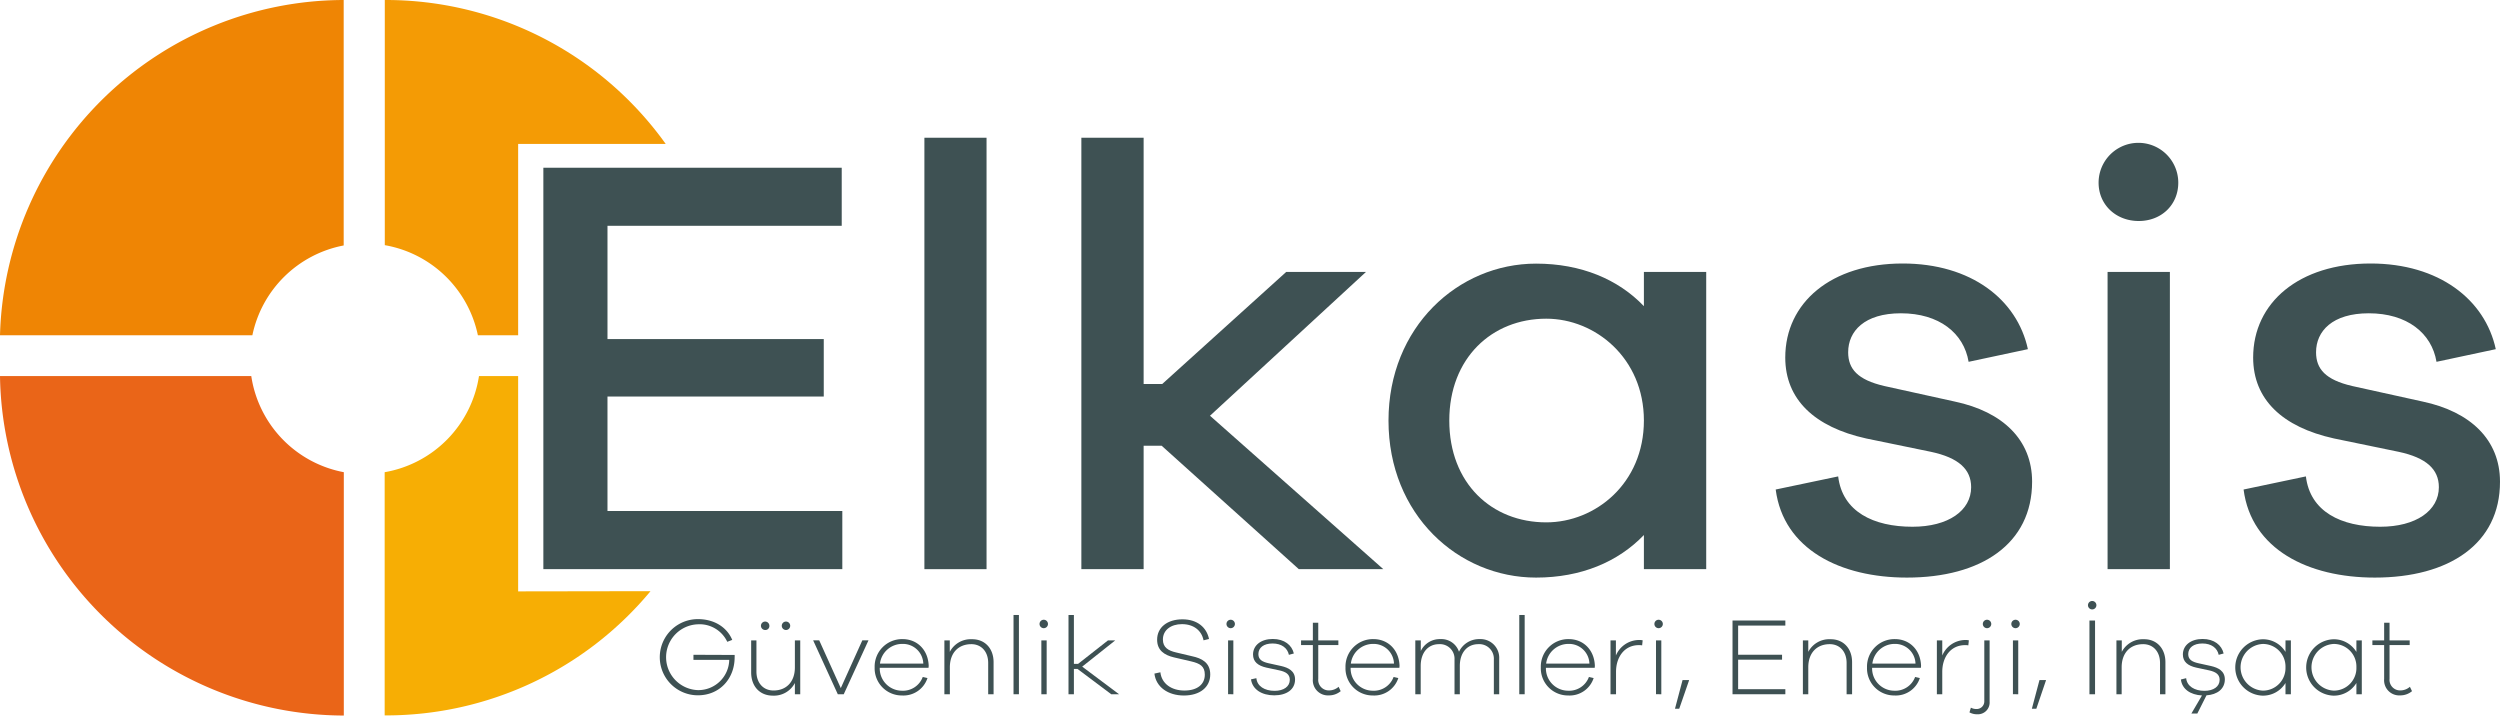<svg xmlns="http://www.w3.org/2000/svg" viewBox="0 0 592.98 169.74"><defs><style>.cls-1{fill:#3e5153;}.cls-2{fill:#ea6518;}.cls-3{fill:#ef8504;}.cls-4{fill:#f49b05;}.cls-5{fill:#f7ae04;}</style></defs><g id="Layer_2" data-name="Layer 2"><g id="katman_1" data-name="katman 1"><path class="cls-1" d="M174.25,155.35a4,4,0,0,1,0,.57c0,5-3.5,9-8.72,9a9,9,0,0,1,0-18.07c3.86,0,6.89,1.9,8.15,4.93l-1.18.45a7.25,7.25,0,0,0-7-4.15,7.81,7.81,0,0,0,.05,15.61,7.33,7.33,0,0,0,7.42-7.18h-8.49v-1.2Z"/><path class="cls-1" d="M189.81,164.67h-1.27V162a5.6,5.6,0,0,1-5.23,3c-3.1,0-5.14-2.22-5.14-5.51V151.9h1.25v7.39c0,2.69,1.62,4.49,4.05,4.49,3.05,0,5.07-2.06,5.07-5.48v-6.4h1.27Zm-9.32-16.24a1,1,0,0,1,1-1,1,1,0,0,1,1,1,.94.94,0,0,1-1,1A1,1,0,0,1,180.49,148.43Zm4.94,0a1,1,0,0,1,1-1,1,1,0,0,1,1,1,1,1,0,0,1-1,1A1,1,0,0,1,185.43,148.43Z"/><path class="cls-1" d="M200.13,164.67h-1.41l-5.85-12.79h1.44l5.12,11.33,5.11-11.33H206Z"/><path class="cls-1" d="M220.24,158.4H208.67a5.28,5.28,0,0,0,5.2,5.43,5,5,0,0,0,5-3.26l1.12.26a6,6,0,0,1-6.08,4.13,6.44,6.44,0,0,1-6.45-6.64,6.52,6.52,0,0,1,6.6-6.73c3.5,0,6.09,2.56,6.22,6.34Zm-11.52-1H219a4.83,4.83,0,0,0-4.94-4.67A5.32,5.32,0,0,0,208.72,157.41Z"/><path class="cls-1" d="M235.67,157.07v7.6h-1.28v-7.42c0-2.69-1.62-4.46-4-4.46-3.06,0-5.09,2.06-5.09,5.48v6.4H224V151.9h1.28v2.72a5.6,5.6,0,0,1,5.25-3C233.61,151.59,235.67,153.81,235.67,157.07Z"/><path class="cls-1" d="M240.4,164.67v-18.8h1.28v18.8Z"/><path class="cls-1" d="M248.57,148a1,1,0,0,1-2,0,1,1,0,0,1,2,0ZM247,164.67V151.9h1.26v12.77Z"/><path class="cls-1" d="M263.58,164.67l-8-6h-.86v6h-1.28v-18.8h1.28v11.59h1l7.08-5.56h1.72l-7.83,6.22,8.74,6.55Z"/><path class="cls-1" d="M286.77,151.56l-1.3.32c-.45-2.33-2.35-3.84-5.12-3.84-2.61,0-4.52,1.41-4.52,3.65,0,1.91,1.31,2.64,3.11,3.06l3.84.91c2.19.47,4.28,1.46,4.28,4.31,0,3.05-2.48,5-6.24,5s-6.63-2-7-5.2l1.41-.31c.31,2.71,2.63,4.33,5.71,4.33s4.83-1.49,4.83-3.76c0-2-1.12-2.66-3.26-3.16l-4.05-.94c-2.32-.55-4-1.69-4-4.2,0-2.95,2.46-4.83,6-4.83S286.2,148.82,286.77,151.56Z"/><path class="cls-1" d="M292.91,148a1,1,0,0,1-2,0,1,1,0,0,1,2,0Zm-1.62,16.66V151.9h1.25v12.77Z"/><path class="cls-1" d="M298,160.86c.18,1.9,1.95,3,4.33,3,2.14,0,3.6-1,3.6-2.62,0-1.35-1-1.9-2.42-2.22l-3.14-.67c-2-.45-3.16-1.39-3.16-3.11,0-2.19,1.91-3.68,4.68-3.68s4.54,1.46,5,3.44l-1.17.32c-.34-1.62-1.75-2.69-3.87-2.69s-3.37,1-3.37,2.53c0,1.33,1,1.83,2.35,2.14l3.08.68c1.67.39,3.27,1.15,3.27,3.19,0,2.37-2,3.76-4.94,3.76s-5.17-1.39-5.51-3.79Z"/><path class="cls-1" d="M318,163.94a4.32,4.32,0,0,1-2.79,1,3.59,3.59,0,0,1-3.81-3.89V153h-2.8v-1.1h2.8v-4.2h1.28v4.2h4.77V153h-4.77v8a2.5,2.5,0,0,0,2.61,2.76,3.44,3.44,0,0,0,2.22-.86Z"/><path class="cls-1" d="M331.92,158.4H320.36a5.27,5.27,0,0,0,5.19,5.43,5,5,0,0,0,5-3.26l1.12.26a6,6,0,0,1-6.08,4.13,6.44,6.44,0,0,1-6.45-6.64,6.52,6.52,0,0,1,6.61-6.73c3.5,0,6.08,2.56,6.21,6.34Zm-11.51-1h10.23a4.82,4.82,0,0,0-4.93-4.67A5.31,5.31,0,0,0,320.41,157.41Z"/><path class="cls-1" d="M355.6,156.24v8.43h-1.27v-8.25a3.45,3.45,0,0,0-3.66-3.63c-2.66,0-4.41,2-4.41,5.17v6.71H345v-8.25a3.45,3.45,0,0,0-3.66-3.63c-2.61,0-4.36,2-4.36,5.17v6.71h-1.28V151.9H337v2.51a5,5,0,0,1,4.65-2.82,4.4,4.4,0,0,1,4.41,3,5.3,5.3,0,0,1,4.94-3A4.43,4.43,0,0,1,355.6,156.24Z"/><path class="cls-1" d="M360.36,164.67v-18.8h1.28v18.8Z"/><path class="cls-1" d="M378.25,158.4H366.68a5.28,5.28,0,0,0,5.2,5.43,5,5,0,0,0,5-3.26l1.12.26a6,6,0,0,1-6.08,4.13,6.44,6.44,0,0,1-6.45-6.64,6.52,6.52,0,0,1,6.6-6.73c3.5,0,6.09,2.56,6.22,6.34Zm-11.52-1H377a4.83,4.83,0,0,0-4.94-4.67A5.32,5.32,0,0,0,366.73,157.41Z"/><path class="cls-1" d="M389.63,151.88l-.13,1.2a3.34,3.34,0,0,0-.76-.06c-3.52,0-5.43,2.93-5.43,6.32v5.33H382V151.9h1.28v3.58a6,6,0,0,1,5.43-3.68A3.62,3.62,0,0,1,389.63,151.88Z"/><path class="cls-1" d="M394.41,148a1,1,0,0,1-1,1,1,1,0,0,1-1-1,1,1,0,0,1,1-1A1,1,0,0,1,394.41,148Zm-1.62,16.66V151.9h1.26v12.77Z"/><path class="cls-1" d="M397.29,168.11l1.8-6.81h1.54v.08l-2.33,6.73Z"/><path class="cls-1" d="M412.27,155.3h10.42v1.17H412.27v7h11.2v1.2H410.94V147.18h12.53v1.2h-11.2Z"/><path class="cls-1" d="M439.3,157.07v7.6H438v-7.42c0-2.69-1.62-4.46-4-4.46-3.06,0-5.09,2.06-5.09,5.48v6.4h-1.28V151.9h1.28v2.72a5.6,5.6,0,0,1,5.25-3C437.24,151.59,439.3,153.81,439.3,157.07Z"/><path class="cls-1" d="M455.62,158.4H444.05a5.28,5.28,0,0,0,5.2,5.43,5,5,0,0,0,5-3.26l1.12.26a6,6,0,0,1-6.08,4.13,6.44,6.44,0,0,1-6.45-6.64,6.52,6.52,0,0,1,6.61-6.73c3.49,0,6.08,2.56,6.21,6.34Zm-11.51-1h10.23a4.82,4.82,0,0,0-4.93-4.67A5.31,5.31,0,0,0,444.11,157.41Z"/><path class="cls-1" d="M467,151.88l-.13,1.2a3.29,3.29,0,0,0-.75-.06c-3.53,0-5.43,2.93-5.43,6.32v5.33h-1.28V151.9h1.28v3.58a6,6,0,0,1,5.43-3.68A3.59,3.59,0,0,1,467,151.88Z"/><path class="cls-1" d="M467.48,167.85a2.61,2.61,0,0,0,1.25.32,1.81,1.81,0,0,0,1.93-1.88V151.9h1.26v14.52a2.79,2.79,0,0,1-2.95,3,3.67,3.67,0,0,1-1.83-.45ZM472.31,148a1,1,0,0,1-2,0,1,1,0,0,1,2,0Z"/><path class="cls-1" d="M479.07,148a1,1,0,0,1-2,0,1,1,0,0,1,2,0Zm-1.62,16.66V151.9h1.26v12.77Z"/><path class="cls-1" d="M481.94,168.11l1.81-6.81h1.54v.08L483,168.11Z"/><path class="cls-1" d="M497.25,143.55a1,1,0,0,1-2,0,1,1,0,0,1,2,0Zm-1.65,21.12V147.18h1.33v17.49Z"/><path class="cls-1" d="M513.62,157.07v7.6h-1.28v-7.42c0-2.69-1.62-4.46-4-4.46-3.06,0-5.1,2.06-5.1,5.48v6.4H502V151.9h1.27v2.72a5.61,5.61,0,0,1,5.25-3C511.55,151.59,513.62,153.81,513.62,157.07Z"/><path class="cls-1" d="M523.36,164.93l-2.17,4.31h-1.41l2.51-4.28c-2.77-.16-4.73-1.52-5-3.79l1.25-.31c.18,1.9,2,3,4.33,3,2.15,0,3.61-1,3.61-2.62,0-1.35-1.05-1.9-2.43-2.22l-3.13-.67c-2-.45-3.16-1.39-3.16-3.11,0-2.19,1.9-3.68,4.67-3.68s4.54,1.46,5,3.44l-1.17.32c-.34-1.62-1.75-2.69-3.86-2.69s-3.37,1-3.37,2.53c0,1.33,1,1.83,2.35,2.14l3.08.68c1.67.39,3.26,1.15,3.26,3.19C527.69,163.41,525.94,164.75,523.36,164.93Z"/><path class="cls-1" d="M543.38,164.67H542.1V162a6.23,6.23,0,0,1-5.48,3,6.69,6.69,0,0,1,0-13.37,6.25,6.25,0,0,1,5.48,3V151.9h1.28Zm-1.28-6.4a5.36,5.36,0,0,0-5.35-5.53,5.54,5.54,0,0,0,0,11.07A5.35,5.35,0,0,0,542.1,158.27Z"/><path class="cls-1" d="M560.2,164.67h-1.28V162a6.25,6.25,0,0,1-5.48,3,6.69,6.69,0,0,1,0-13.37,6.26,6.26,0,0,1,5.48,3V151.9h1.28Zm-1.28-6.4a5.36,5.36,0,0,0-5.35-5.53,5.54,5.54,0,0,0,0,11.07A5.35,5.35,0,0,0,558.92,158.27Z"/><path class="cls-1" d="M572.11,163.94a4.32,4.32,0,0,1-2.79,1,3.59,3.59,0,0,1-3.82-3.89V153h-2.79v-1.1h2.79v-4.2h1.28v4.2h4.78V153h-4.78v8a2.51,2.51,0,0,0,2.61,2.76,3.42,3.42,0,0,0,2.22-.86Z"/><path class="cls-1" d="M199.79,135H128.88V39.78h70.77V53.56H144.09V80.42h51.3V94.06h-51.3V121.2h55.7Z"/><path class="cls-1" d="M219.26,135V32.67H234V135Z"/><path class="cls-1" d="M308.07,135l-32.54-29.28h-4.27V135H256.49V32.67h14.77V91.08h4.41L305.08,64.5H324L287,98.61,328.11,135Z"/><path class="cls-1" d="M404.7,135H389.92v-8.1C383.81,133.28,375,137,364.34,137c-18.47,0-35-14.92-35-37.24,0-22.16,16.49-37.23,35-37.23,10.66,0,19.47,3.7,25.58,10.09V64.5H404.7ZM389.92,99.74c0-14.77-11.51-24.15-23.16-24.15-12.94,0-23,9.38-23,24.15,0,14.93,10.08,24.16,23,24.16C378.41,123.9,389.92,114.67,389.92,99.74Z"/><path class="cls-1" d="M436,113c1,8.38,8.38,11.94,17.62,11.94,8.52,0,13.92-3.84,13.92-9.38,0-4.26-3-7-9.52-8.39L442.64,104c-12.22-2.7-19.19-9.24-19.19-19.19,0-13.07,10.94-22.31,27.85-22.31,16.2,0,27.15,8.53,29.7,20.32l-14.06,3c-1.14-6.82-7-11.51-16.06-11.51-8.67,0-12.51,4.26-12.51,9.24,0,4,2.28,6.53,8.53,8l16.77,3.7c11.37,2.41,18.33,9.09,18.33,19C482,129,469.92,137,452.3,137c-15.77,0-29.27-6.68-31.12-20.89Z"/><path class="cls-1" d="M516.67,43.33c0,5.26-4,9.09-9.38,9.09s-9.52-3.83-9.52-9.09a9.45,9.45,0,0,1,18.9,0ZM499.9,135V64.5h14.78V135Z"/><path class="cls-1" d="M546.94,113c1,8.38,8.38,11.94,17.62,11.94,8.52,0,13.92-3.84,13.92-9.38,0-4.26-3-7-9.52-8.39L553.61,104c-12.22-2.7-19.18-9.24-19.18-19.19,0-13.07,10.94-22.31,27.85-22.31,16.2,0,27.15,8.53,29.7,20.32l-14.06,3c-1.14-6.82-7-11.51-16.06-11.51-8.67,0-12.51,4.26-12.51,9.24,0,4,2.28,6.53,8.53,8l16.77,3.7c11.36,2.41,18.33,9.09,18.33,19C593,129,580.9,137,563.28,137c-15.78,0-29.28-6.68-31.12-20.89Z"/><path class="cls-2" d="M59.6,89.2H0a81.76,81.76,0,0,0,81.55,80.52V112A27.32,27.32,0,0,1,59.6,89.2Z"/><path class="cls-3" d="M59.86,79.52a27.36,27.36,0,0,1,21.66-21.3V0A81.76,81.76,0,0,0,0,79.52Z"/><path class="cls-4" d="M122.9,34.14h35A81.61,81.61,0,0,0,91.48,0h-.21V58.15a27.36,27.36,0,0,1,22.08,21.37h9.55Z"/><path class="cls-5" d="M122.9,140.27V89.2h-9.29A27.35,27.35,0,0,1,91.24,112v57.69l.21,0a81.57,81.57,0,0,0,62.85-29.47Z"/></g></g></svg>